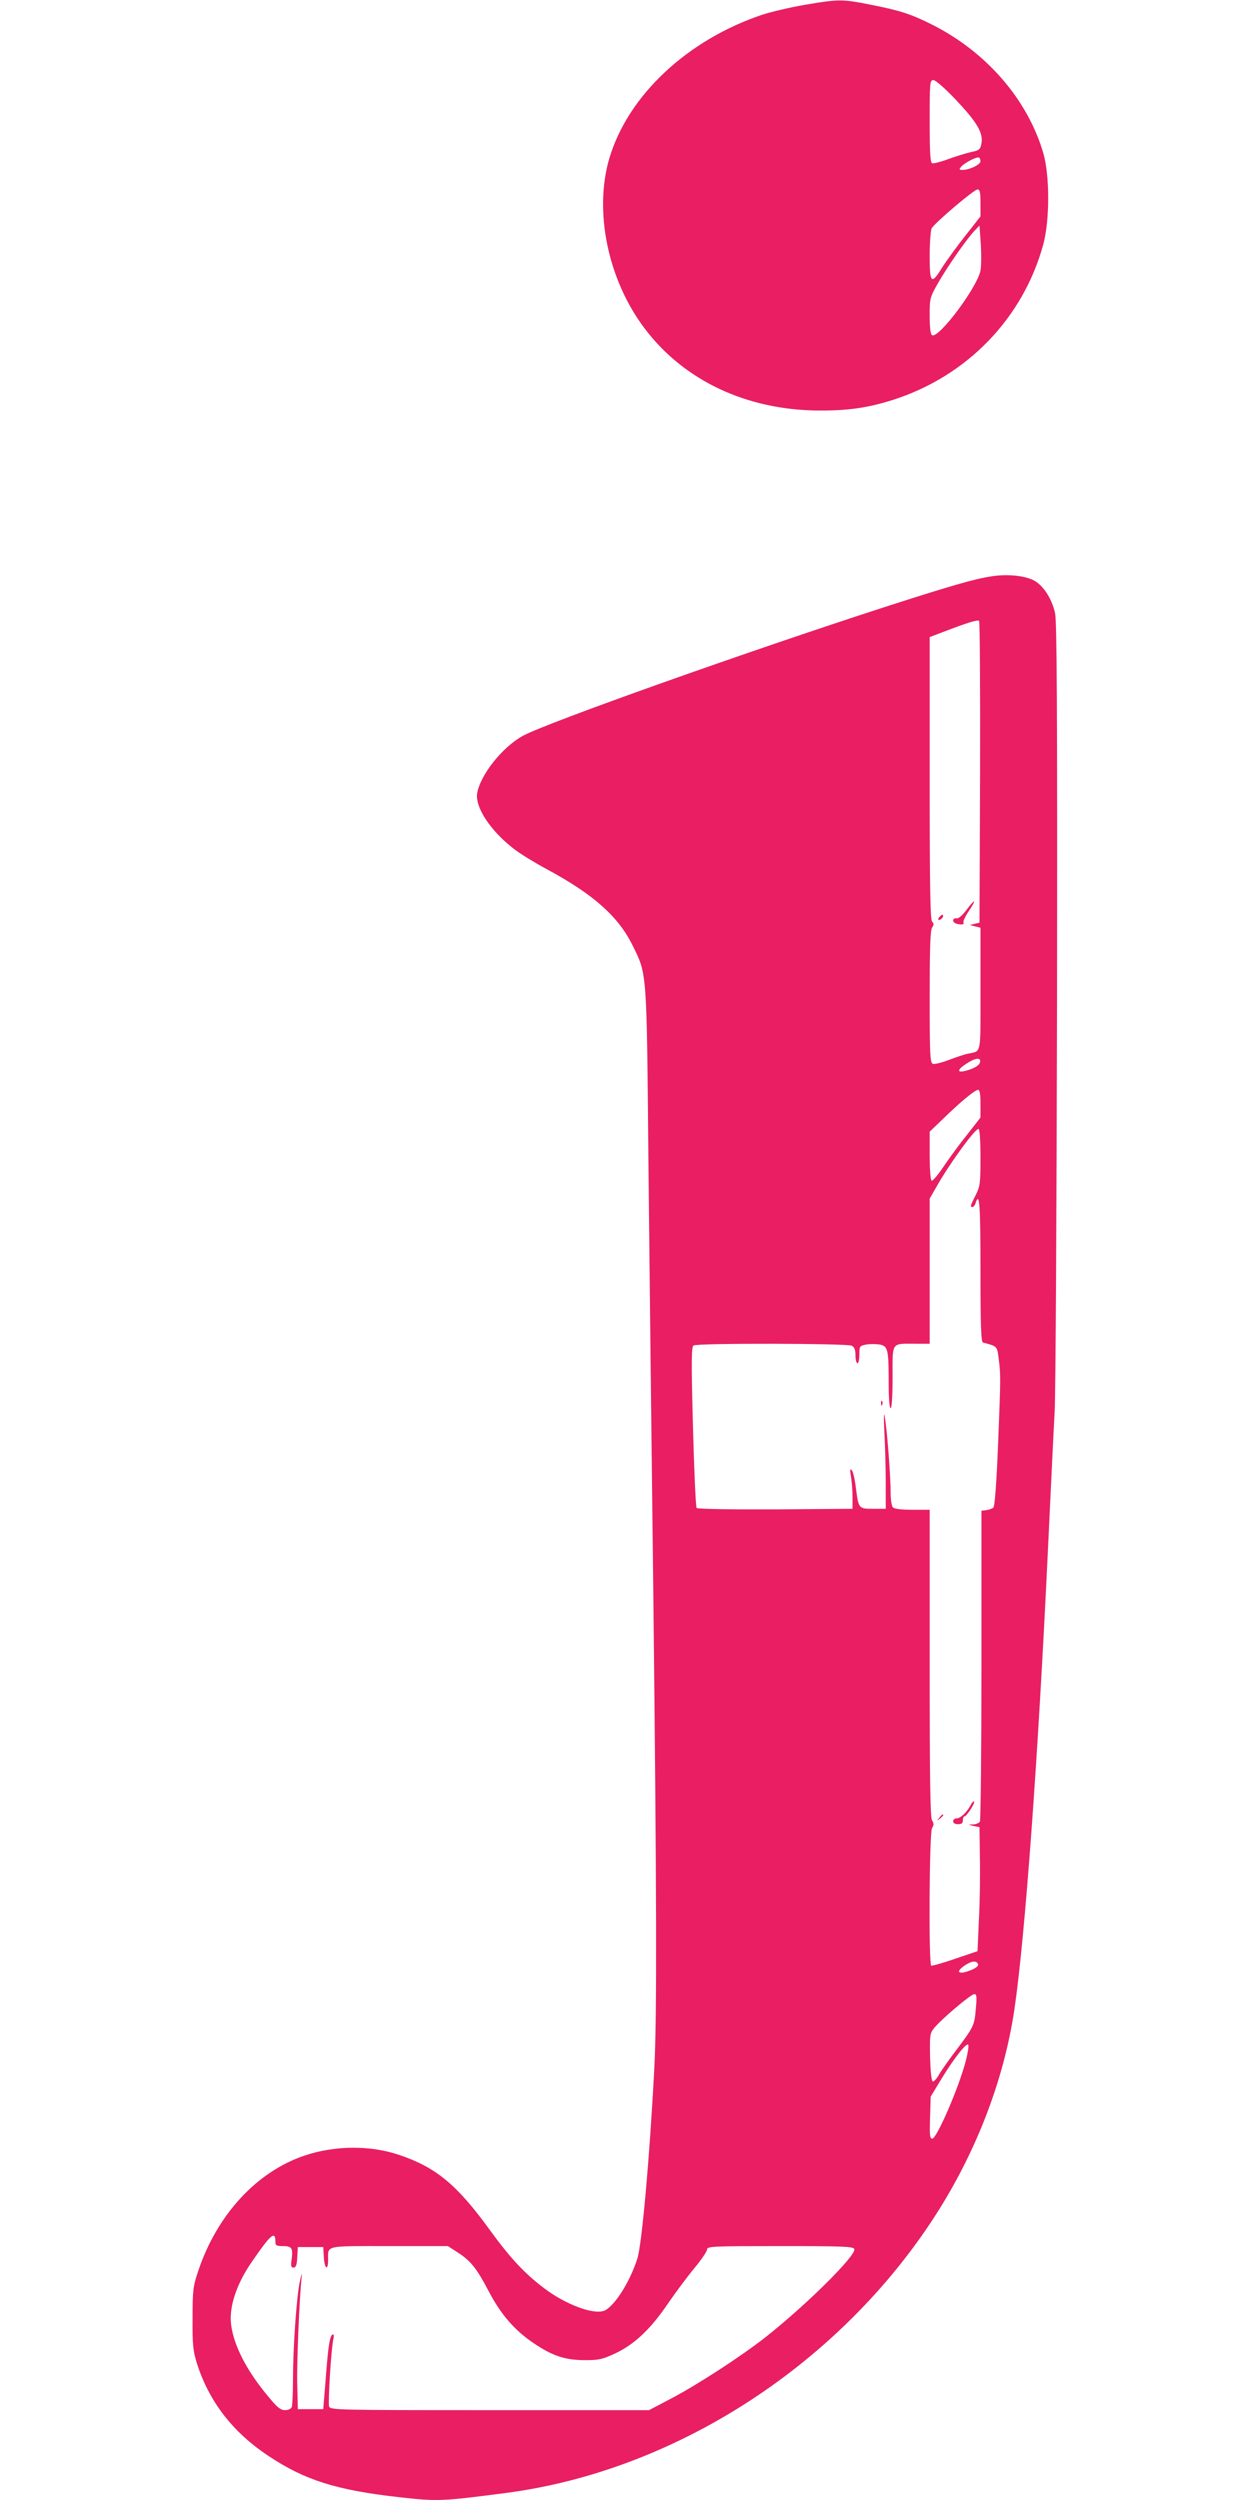 <?xml version="1.0" standalone="no"?>
<!DOCTYPE svg PUBLIC "-//W3C//DTD SVG 20010904//EN"
 "http://www.w3.org/TR/2001/REC-SVG-20010904/DTD/svg10.dtd">
<svg version="1.0" xmlns="http://www.w3.org/2000/svg"
 width="640pt" height="1280pt" viewBox="0 0 640 1280"
 preserveAspectRatio="xMidYMid meet">
<g transform="translate(0,1280) scale(0.1,-0.1)"
fill="#e91e63" stroke="none">
<path d="M4119 12775 c-75 -13 -172 -36 -215 -50 -385 -129 -688 -413 -784
-735 -80 -271 -8 -622 180 -871 201 -267 521 -418 890 -421 151 -1 254 14 380
54 381 121 669 419 772 798 33 124 33 350 0 465 -80 275 -292 520 -572 660
-103 52 -164 72 -308 100 -148 30 -168 30 -343 0z m774 -485 c108 -114 142
-170 132 -224 -6 -32 -11 -36 -55 -45 -26 -6 -78 -22 -116 -36 -37 -14 -74
-23 -81 -21 -10 4 -13 52 -13 216 0 200 1 210 19 210 11 0 59 -42 114 -100z
m127 -316 c0 -17 -57 -44 -91 -44 -18 0 -20 2 -8 16 16 20 82 54 92 47 4 -2 7
-11 7 -19z m0 -213 l0 -69 -80 -102 c-44 -56 -97 -129 -117 -161 -55 -89 -63
-81 -63 62 0 66 5 129 10 140 15 27 217 199 235 199 12 0 15 -15 15 -69z m-1
-351 c-23 -92 -215 -346 -247 -326 -8 5 -12 40 -12 99 0 91 1 94 44 170 48 83
145 223 186 266 l25 26 7 -100 c3 -55 2 -116 -3 -135z"/>
<path d="M5076 9849 c-87 -13 -208 -48 -546 -157 -707 -229 -1731 -593 -1852
-659 -105 -57 -219 -200 -235 -295 -11 -72 69 -193 189 -285 29 -23 104 -69
167 -103 238 -128 367 -242 440 -391 74 -150 72 -120 81 -1114 5 -489 16
-1482 25 -2205 17 -1527 19 -2172 5 -2430 -24 -463 -64 -904 -87 -975 -39
-121 -119 -246 -170 -266 -55 -21 -198 32 -308 116 -99 75 -172 153 -276 296
-168 232 -276 322 -463 385 -148 51 -330 50 -485 -2 -246 -82 -451 -304 -547
-594 -26 -78 -28 -98 -28 -240 -1 -136 2 -164 22 -230 62 -195 183 -353 366
-474 184 -123 346 -175 664 -211 202 -23 223 -22 552 21 851 111 1678 637
2175 1384 224 337 374 720 429 1094 54 365 121 1282 171 2341 14 292 29 616
35 720 5 105 10 1054 12 2110 2 1508 -1 1932 -10 1976 -17 75 -61 143 -110
168 -47 24 -137 33 -216 20z m-58 -1004 l-3 -769 -25 -6 -25 -6 28 -7 27 -7 0
-315 c0 -347 6 -314 -65 -330 -16 -3 -60 -18 -97 -32 -37 -14 -74 -23 -82 -20
-14 6 -16 47 -16 342 0 247 3 340 12 355 10 15 10 22 0 32 -9 9 -12 178 -12
734 l0 722 68 26 c125 48 177 64 185 57 4 -4 6 -353 5 -776z m0 -1482 c-3 -19
-34 -36 -80 -47 -40 -9 -35 9 10 38 45 30 75 33 70 9z m2 -214 l0 -71 -68 -87
c-38 -47 -92 -121 -121 -164 -29 -43 -56 -75 -61 -72 -6 4 -10 61 -10 128 l0
123 68 65 c88 86 164 149 180 149 8 0 12 -21 12 -71z m0 -274 c0 -136 -2 -149
-25 -195 -28 -55 -29 -60 -16 -60 5 0 13 9 16 20 20 63 25 -8 25 -345 0 -284
3 -366 13 -369 73 -19 72 -18 80 -81 11 -84 11 -93 -3 -443 -8 -197 -17 -316
-24 -321 -6 -5 -22 -11 -36 -13 l-25 -3 0 -790 c0 -434 -4 -796 -8 -802 -5 -7
-20 -14 -35 -14 -27 -1 -27 -1 3 -8 l30 -6 2 -155 c2 -85 0 -228 -5 -318 l-7
-162 -115 -39 c-63 -22 -118 -37 -122 -35 -14 9 -10 681 4 704 10 16 10 24 0
40 -9 15 -12 197 -12 805 l0 785 -88 0 c-55 0 -92 4 -100 12 -7 7 -12 40 -12
78 0 82 -18 318 -30 385 -5 32 -6 3 -2 -80 4 -71 7 -188 7 -260 l0 -130 -64 0
c-75 0 -75 0 -89 108 -5 44 -15 84 -21 90 -9 9 -10 1 -4 -33 4 -25 8 -72 8
-105 l0 -60 -394 -3 c-224 -1 -399 2 -404 7 -5 5 -13 192 -19 416 -9 342 -8
409 3 416 20 13 786 11 810 -1 14 -8 19 -21 19 -50 0 -22 5 -40 10 -40 6 0 10
20 10 45 0 43 1 44 35 51 19 3 50 3 69 0 42 -8 46 -24 46 -197 0 -79 4 -129
10 -129 6 0 10 60 10 159 0 184 -9 171 118 171 l72 0 0 371 0 372 32 56 c68
121 199 301 218 301 6 0 10 -57 10 -145z m-12 -4133 c2 -7 -12 -19 -32 -27
-68 -29 -90 -13 -33 24 34 22 58 24 65 3z m-12 -229 c-7 -84 -10 -90 -104
-215 -35 -46 -73 -100 -85 -121 -11 -20 -26 -36 -31 -34 -7 2 -12 51 -14 124
-2 110 -1 122 19 147 34 44 190 176 207 176 13 0 14 -12 8 -77z m-51 -264
c-35 -136 -149 -399 -172 -399 -12 0 -14 19 -11 108 l3 107 52 86 c69 114 137
199 141 178 2 -10 -4 -46 -13 -80z m-3535 -925 c0 -21 4 -24 39 -24 45 0 52
-10 44 -69 -5 -33 -3 -41 10 -41 12 0 17 13 19 53 l3 52 65 0 65 0 3 -52 c4
-61 22 -72 22 -14 0 76 -22 71 313 71 l300 0 48 -31 c68 -43 99 -82 160 -198
63 -121 134 -203 234 -270 96 -64 159 -85 261 -85 71 0 88 4 155 35 99 47 181
125 269 255 40 58 101 140 136 182 35 42 64 85 64 94 0 17 24 18 374 18 322 0
375 -2 380 -15 12 -31 -243 -284 -454 -451 -122 -96 -346 -242 -481 -313
l-116 -61 -816 0 c-789 0 -816 1 -822 19 -6 20 10 286 21 340 5 23 4 32 -4 28
-14 -9 -22 -60 -35 -235 l-12 -147 -65 0 -65 0 -3 125 c-3 112 11 450 23 555
2 22 -2 10 -10 -27 -17 -81 -35 -339 -35 -505 0 -67 -3 -128 -6 -137 -4 -9
-18 -16 -34 -16 -23 0 -40 13 -85 68 -112 133 -179 264 -192 372 -10 88 26
200 100 310 101 148 127 172 127 114z"/>
<path d="M4949 8142 c-22 -29 -41 -46 -52 -44 -9 2 -17 -3 -17 -11 0 -9 12
-17 29 -19 20 -3 27 -1 24 8 -3 7 10 34 27 59 42 62 34 67 -11 7z"/>
<path d="M4810 8105 c-8 -9 -8 -15 -2 -15 12 0 26 19 19 26 -2 2 -10 -2 -17
-11z"/>
<path d="M4511 5614 c0 -11 3 -14 6 -6 3 7 2 16 -1 19 -3 4 -6 -2 -5 -13z"/>
<path d="M4970 3558 c-20 -37 -52 -68 -72 -68 -10 0 -18 -7 -18 -15 0 -9 9
-15 25 -15 18 0 25 5 25 20 0 11 3 20 8 20 11 0 56 69 49 76 -3 3 -11 -5 -17
-18z"/>
<path d="M4809 3493 c-13 -16 -12 -17 4 -4 16 13 21 21 13 21 -2 0 -10 -8 -17
-17z"/>
</g>
</svg>

